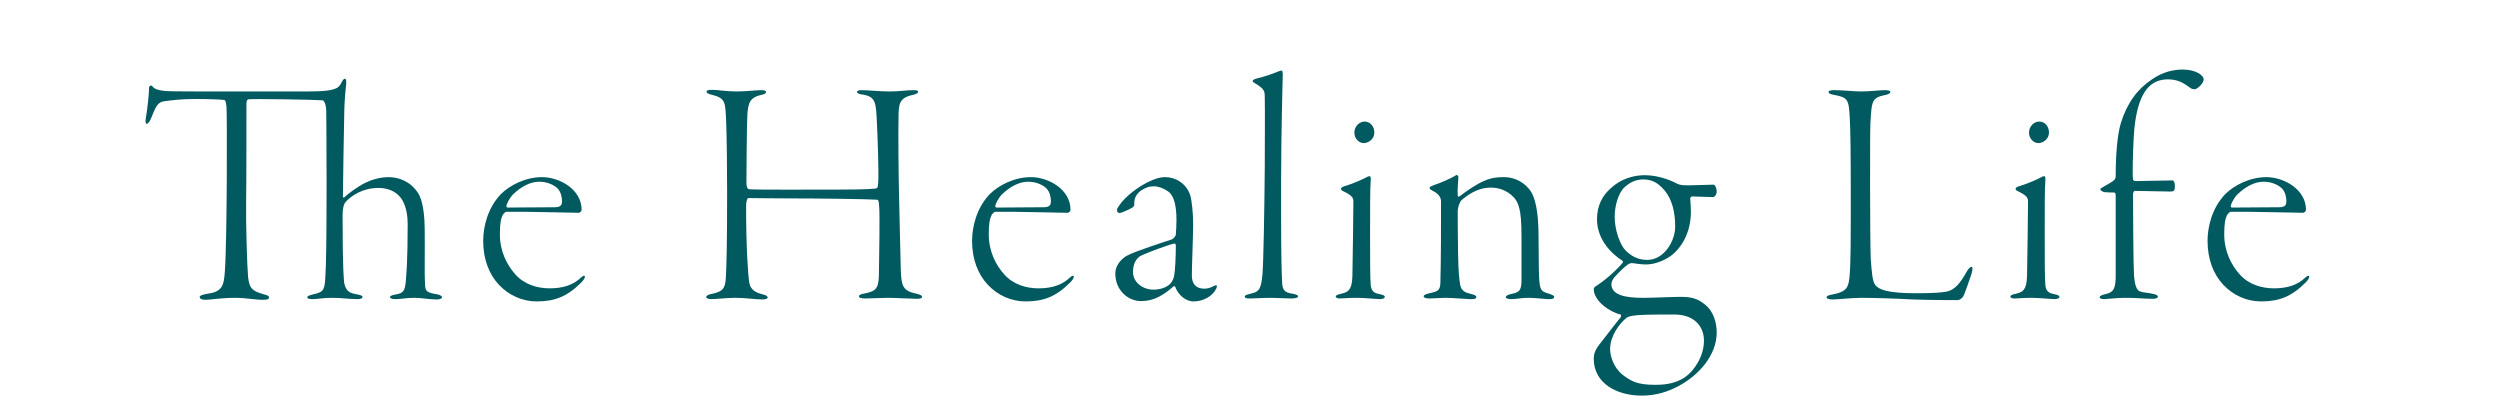 <svg viewBox="0 0 600 100" xmlns="http://www.w3.org/2000/svg" xmlns:xlink="http://www.w3.org/1999/xlink"><clipPath id="a"><path d="m0 0h600v100h-600z"/></clipPath><g clip-path="url(#a)" fill="#005a60"><path d="m74.059 21.95c4.003 0 5.73-.314 6.672-.785.471-.235.864-.549 1.256-1.413.157-.314.471-.864.785-.864.235 0 .392.314.314 1.256-.393 3.297-.471 6.436-.471 7.378-.078 2.669-.314 17.975-.314 19.623 0 .314.236.314.314.236.864-.864 3.218-2.59 4.945-3.454 1.413-.707 3.454-1.413 5.73-1.413 2.198 0 5.023.864 6.907 3.611.707.942 1.648 3.296 1.727 8.477.078 6.122-.079 11.067.078 13.657.078 1.648.392 1.962 2.826 2.355.864.157 1.256.471 1.256.706 0 .314-.471.55-1.256.55-1.884 0-3.611-.393-5.337-.393-2.198 0-3.061.314-4.552.314-.942 0-1.334-.235-1.334-.471 0-.314.471-.471 1.256-.628 1.962-.314 2.276-.864 2.512-2.983.157-1.805.471-5.023.471-13.893 0-1.962-.314-4.082-1.256-5.73s-2.826-2.983-5.73-2.983c-3.768 0-6.436 1.805-7.849 3.297-.393.392-.785 1.334-.785 3.297 0 13.5.314 15.463.392 16.248.314 1.413.864 2.276 2.512 2.59 1.334.235 1.884.393 1.884.785 0 .236-.471.471-1.099.471-2.119 0-3.768-.314-6.358-.314-2.041 0-3.297.314-4.631.314-.864 0-1.177-.157-1.177-.471 0-.236.314-.392 1.256-.628 2.276-.55 2.904-.706 3.061-3.846.235-3.297.314-10.439.314-23.705 0-11.852-.079-13.265-.079-16.562 0-.707-.235-2.433-.942-2.512-2.119-.157-16.405-.393-17.739-.235-.392.078-.471.628-.471 1.099 0 2.826 0 20.015-.079 23.469-.078 4.945.236 15.62.471 18.053.314 2.904 1.099 3.375 3.689 4.16.942.235 1.334.392 1.334.785 0 .471-.55.55-1.57.55-1.884 0-3.768-.471-6.593-.471-3.454 0-5.809.471-7.064.471-1.02 0-1.413-.314-1.413-.706 0-.314.785-.55 1.648-.707 3.689-.471 4.16-1.805 4.396-5.416.55-7.457.55-38.304.392-39.481-.157-1.256-.235-1.57-.549-1.648-.471-.078-3.297-.235-6.907-.235-3.532 0-5.73.314-7.535.549-1.413.236-1.884.942-3.14 4.16-.314.785-.785 1.256-1.021 1.256-.314 0-.314-.707-.235-1.177.471-2.669.785-6.358.785-6.829 0-.706 0-1.02.314-1.177.157-.078.471.079.628.314.314.393 1.099.864 3.454 1.021 1.334.079 9.419.079 17.504.079h16.405z"/><path d="m139.593 50.364c0 .314-.393.707-.707.707-.549 0-10.989-.235-12.637-.235h-4.788c-.157 0-.628.471-.785.706-.471.942-.707 2.119-.707 4.709 0 4.003 1.648 7.3 3.689 9.576 2.198 2.512 5.416 3.375 8.241 3.375 3.375 0 5.73-.863 7.535-2.59.707-.628.942-.471.942-.157 0 .235-.314.785-.863 1.334-3.375 3.375-6.358 4.552-10.675 4.552-3.532 0-6.75-1.491-9.105-4.003s-3.768-6.122-3.768-10.518c0-3.297 1.021-7.849 4.239-11.224 2.119-2.119 5.887-4.082 9.89-4.082 4.16 0 9.498 2.904 9.498 7.849zm-16.483-3.689c-.942 1.021-1.57 2.355-1.57 2.826 0 .157.157.314.236.314l11.381-.079c1.57 0 1.727-.706 1.727-1.413s-.157-2.198-1.099-3.14c-.863-.785-2.354-1.57-4.396-1.57-2.119 0-4.317 1.177-6.279 3.061z"/><path d="m174.281 29.093c-.236-4.552-.078-5.494-3.454-6.358-.864-.157-1.256-.471-1.256-.706 0-.392.471-.471 1.334-.471 1.256 0 3.532.393 5.887.393 1.962 0 4.866-.314 5.887-.314.863 0 1.177.157 1.177.471 0 .236-.393.55-1.021.628-2.826.628-3.218 1.884-3.454 4.474-.157 1.884-.235 15.149-.235 16.64 0 .785.157 1.491.628 1.57 2.198.157 13.971.079 21.742.079 7.221 0 8.163-.236 8.555-.236.55-.078.628-.236.706-1.413.157-2.59-.157-11.46-.314-14.364-.235-4.945-.235-6.358-3.689-6.829-.628-.078-1.099-.314-1.099-.628 0-.157.314-.392 1.02-.392 1.727 0 4.396.314 6.75.314 2.433 0 4.238-.314 5.651-.314.863 0 1.256.078 1.256.392 0 .236-.236.471-1.099.706-3.454.707-3.61 2.119-3.61 5.809-.079 3.14 0 14.128.157 19.544.157 5.337.157 8.634.393 16.797.157 3.925.549 4.945 3.925 5.651.864.235 1.177.393 1.177.707s-.393.471-1.177.471c-1.099 0-5.337-.235-7.064-.235-1.491 0-4.003.157-5.416.157-.942 0-1.491-.157-1.491-.55 0-.235.314-.471 1.256-.628 2.669-.549 3.454-1.02 3.532-4.396.078-4.003.235-14.678.078-16.248-.078-1.099-.078-1.884-.55-1.884-2.512-.157-13.736-.314-21.428-.314-3.689 0-8.477-.079-9.419-.079-.236 0-.55.628-.55 1.962 0 9.733.471 16.875.785 18.445.314 1.648 1.57 2.276 3.061 2.669 1.099.235 1.334.549 1.334.785 0 .314-.55.471-1.334.471-1.491 0-4.082-.393-6.436-.393-1.962 0-4.552.314-5.73.314-.785 0-1.256-.235-1.256-.471 0-.392.549-.628 1.334-.785 2.669-.549 3.218-1.334 3.375-3.768.157-2.433.314-8.084.314-20.408 0-4.082-.079-14.285-.236-17.268z"/><path d="m256.927 50.364c0 .314-.393.707-.707.707-.549 0-10.989-.235-12.637-.235h-4.788c-.157 0-.628.471-.785.706-.471.942-.707 2.119-.707 4.709 0 4.003 1.648 7.3 3.689 9.576 2.198 2.512 5.416 3.375 8.241 3.375 3.375 0 5.73-.863 7.535-2.59.707-.628.942-.471.942-.157 0 .235-.314.785-.863 1.334-3.375 3.375-6.358 4.552-10.675 4.552-3.532 0-6.75-1.491-9.105-4.003s-3.768-6.122-3.768-10.518c0-3.297 1.021-7.849 4.239-11.224 2.119-2.119 5.887-4.082 9.89-4.082 4.16 0 9.498 2.904 9.498 7.849zm-16.484-3.689c-.942 1.021-1.57 2.355-1.57 2.826 0 .157.157.314.236.314l11.381-.079c1.57 0 1.727-.706 1.727-1.413s-.157-2.198-1.099-3.14c-.863-.785-2.354-1.57-4.396-1.57-2.119 0-4.317 1.177-6.279 3.061z"/><path d="m285.651 46.832c.392 1.256.706 4.474.706 6.907 0 2.512-.314 10.361-.314 12.402 0 1.648.707 3.14 3.061 3.14.706 0 1.491-.235 2.355-.707.471-.235.785-.157.471.628-.864 1.884-3.14 3.14-5.494 3.14-1.884 0-3.689-1.57-4.396-3.532-.079-.157-.314-.157-.393-.078-2.354 2.041-4.631 3.532-7.771 3.532-3.218 0-6.201-2.669-6.201-6.593 0-2.512 2.198-4.003 2.826-4.317 1.805-1.02 9.183-3.375 10.596-3.846.707-.236 1.099-1.02 1.099-1.177.078-.942.157-2.276.157-3.61 0-3.218-.549-5.73-1.962-6.75-1.099-.785-2.433-1.256-3.375-1.256-1.256 0-1.962.236-3.297 1.099-.628.549-1.177 1.099-1.413 2.119-.079.314-.079.707-.079 1.177 0 .236-.157.471-.314.628-.706.471-2.904 1.413-3.218 1.413s-.628-.393-.628-.707c0-.393.314-.863 1.177-1.962 1.962-2.354 5.023-4.16 5.965-4.631 1.884-.942 3.14-1.334 4.474-1.334 2.433 0 5.023 1.491 5.965 4.317zm-4.866 21.349c.393-.392.863-1.099 1.021-2.041.235-1.334.392-4.474.392-7.3 0-.078-.157-.471-.314-.392-1.099.157-6.436 2.119-8.163 2.983-.706.393-1.805 1.491-1.805 3.846 0 2.433 2.276 4.238 4.945 4.238 1.491 0 2.983-.471 3.925-1.334z"/><path d="m307.469 52.405c0 9.733.157 13.657.236 15.227.078 1.962.471 2.59 2.747 2.904.471.079 1.099.314 1.099.549 0 .314-.471.55-1.648.55-.785 0-3.454-.157-4.867-.157-2.041 0-4.16.157-4.945.157-1.021 0-1.334-.078-1.334-.471 0-.314.314-.393 1.491-.707 1.962-.392 2.433-1.177 2.747-4.631.235-2.747.471-15.541.549-25.667 0-7.221.079-12.951 0-16.719 0-1.648-.079-2.041-2.198-3.375-.549-.314-.707-.393-.707-.628s.393-.471 1.099-.628c1.884-.471 3.296-.942 5.023-1.648.235-.079.628-.235.863-.235.157 0 .235.471.235.942 0 .549-.392 14.285-.392 25.274v9.262z"/><path d="m322.616 44.712c1.57-.471 3.689-1.334 4.788-1.884.707-.392 1.099-.549 1.256-.549.236 0 .393.235.314 1.099-.157 1.491-.157 6.672-.157 12.402 0 5.651 0 11.303.157 12.637.157 1.727 1.099 1.962 2.198 2.198.785.157 1.177.314 1.177.628 0 .392-.628.549-1.256.549-.471 0-3.768-.314-5.416-.314-2.198 0-3.297.157-4.16.157-.471 0-.942-.157-.942-.471 0-.235.314-.471 1.491-.707 1.57-.392 2.433-.942 2.512-4.317.079-2.355.236-16.954.236-17.739 0-.864-.157-1.413-2.433-2.512-.392-.157-.549-.392-.549-.55 0-.235.235-.471.785-.628zm7.222-12.951c0 1.884-1.727 2.59-2.512 2.59-1.256 0-2.276-1.177-2.276-2.512 0-1.648 1.334-2.668 2.433-2.668 1.648 0 2.355 1.491 2.355 2.59z"/><path d="m366.883 45.262c1.727 1.884 2.276 5.965 2.355 10.439 0 3.925.078 4.553.078 8.242.079 5.494.236 5.965 2.355 6.515.863.314 1.334.471 1.334.785 0 .549-.706.549-1.491.549-.706 0-2.904-.314-4.709-.314-1.884 0-2.747.314-4.16.314-.628 0-1.256-.157-1.256-.471s.471-.628 1.727-.864c1.727-.392 2.041-1.02 2.041-3.454v-10.282c0-6.515-.628-8.477-2.59-10.047-1.177-.942-2.747-1.648-4.788-1.648-2.276 0-4.474.864-6.986 2.983-.628.628-.942 2.041-.942 2.668 0 .707 0 4.867.079 9.812.079 5.18.314 6.436.471 7.614.236 1.805 1.334 2.119 2.59 2.433.942.235 1.334.393 1.334.785 0 .471-.785.471-1.57.471-.628 0-4.16-.314-5.965-.314-1.021 0-2.59.157-3.689.157-.864 0-1.413-.157-1.413-.55 0-.314.628-.549 1.727-.785 1.884-.393 2.198-.864 2.276-2.355.157-6.122.157-13.422.157-19.466 0-.785-.157-1.805-2.119-2.747-.393-.235-.628-.393-.628-.707 0-.157.314-.314 1.099-.628 1.256-.392 3.925-1.491 5.259-2.354.236-.157.628.157.55.628-.079.942-.236 3.061-.157 4.238 0 .157.157.393.393.236 2.119-1.57 4.16-2.983 5.887-3.689 1.805-.863 3.454-.942 4.709-.942 3.297 0 5.181 1.727 6.044 2.747z"/><path d="m402.514 44.084c.628.314 1.177.393 2.826.393 1.491 0 4.788-.157 5.887-.157.393 0 .785.864.785 1.648s-.55 1.334-.864 1.334c-1.099 0-4.16-.157-5.023-.157-.157 0-.471.236-.471.392 0 .55.157 1.727.157 3.375 0 4.788-2.198 8.634-4.945 10.596-2.59 1.727-4.788 1.962-5.887 1.962-1.021 0-2.512-.236-3.14-.314-.314-.078-.942.157-1.021.236-.942.628-2.198 1.884-3.14 2.904-.706.706-.942 1.57-.942 1.884 0 2.747 3.611 3.297 7.614 3.297 2.433 0 7.143-.235 9.105-.235 3.218 0 4.396.785 5.887 1.962 1.805 1.491 2.669 4.082 2.669 6.593 0 5.416-4.239 10.282-9.341 12.951-2.433 1.256-5.18 2.198-8.634 2.198-5.965 0-11.538-2.904-11.538-8.869 0-1.57.785-2.669 1.334-3.375.471-.549 3.532-4.631 5.102-6.515.079-.079.236-.628 0-.707-2.512-.549-6.436-3.218-6.436-6.122 0-.314.392-.628.549-.707 2.276-1.413 5.18-4.082 6.436-5.651.078-.079 0-.393-.157-.471-2.512-1.57-6.044-5.023-6.044-9.89 0-3.375 1.334-5.73 3.297-7.457 2.354-2.198 5.337-3.14 8.163-3.14 3.768 0 7.064 1.648 7.771 2.041zm-13.029 45.918c2.041 1.491 3.454 2.355 7.692 2.355 1.727 0 4.709-.078 7.3-1.884 2.198-1.57 4.474-5.023 4.474-8.713 0-3.375-2.276-6.279-7.143-6.279-2.982 0-6.593 0-8.712.157-2.041.157-2.59.471-2.904.785-1.57 1.334-3.768 4.239-3.768 7.378 0 1.57.785 4.396 3.061 6.201zm.471-45.132c-1.648 1.491-2.433 4.709-2.433 7.143 0 3.297 1.334 6.829 2.668 8.163 1.256 1.177 2.747 2.198 5.181 2.198 3.924 0 6.672-4.396 6.672-8.006 0-3.375-.706-6.436-2.512-8.634-1.413-1.57-2.669-2.669-5.18-2.669-1.648 0-3.061.628-4.396 1.805z"/><path d="m440.106 21.636c2.354 0 4.709.314 6.593.314 2.041 0 4.396-.314 5.73-.314.942 0 1.256.235 1.256.392 0 .314-.314.55-.942.706-3.454.707-3.532 1.177-3.846 6.829-.079 1.334-.079 8.085-.079 15.227 0 7.692.079 15.777.157 17.268.236 3.218.392 5.494 1.099 6.358.863 1.099 2.983 1.962 9.733 1.962 4.16 0 6.201-.157 7.378-.392 1.805-.314 3.297-1.962 4.866-4.867.393-.706.863-1.099 1.177-1.099s.157 1.099-.157 1.962c-.236.706-1.57 4.709-1.962 5.259-.471.628-1.021.785-1.334.785-.785 0-6.907 0-10.753-.157-4.003-.236-9.89-.393-12.245-.393-2.433 0-5.808.393-6.829.393-.942 0-1.57-.157-1.57-.55 0-.314.707-.55 1.334-.628 3.532-.628 3.925-1.805 4.16-4.16.314-3.218.314-8.399.314-19.309 0-10.675-.079-16.248-.236-18.759-.236-4.631-.392-5.102-4.003-5.73-.863-.157-1.099-.392-1.099-.706 0-.157.392-.392 1.256-.392z"/><path d="m484.529 44.712c1.57-.471 3.689-1.334 4.788-1.884.706-.392 1.099-.549 1.256-.549.235 0 .392.235.314 1.099-.157 1.491-.157 6.672-.157 12.402 0 5.651 0 11.303.157 12.637.157 1.727 1.099 1.962 2.198 2.198.785.157 1.177.314 1.177.628 0 .392-.628.549-1.256.549-.471 0-3.768-.314-5.416-.314-2.198 0-3.296.157-4.16.157-.471 0-.942-.157-.942-.471 0-.235.314-.471 1.491-.707 1.57-.392 2.433-.942 2.512-4.317.078-2.355.235-16.954.235-17.739 0-.864-.157-1.413-2.433-2.512-.393-.157-.55-.392-.55-.55 0-.235.236-.471.785-.628zm7.221-12.951c0 1.884-1.727 2.59-2.512 2.59-1.256 0-2.276-1.177-2.276-2.512 0-1.648 1.334-2.668 2.433-2.668 1.648 0 2.355 1.491 2.355 2.59z"/><path d="m507.76 47.146c0-.471 0-.864-.314-.942-.471 0-1.256 0-2.276-.078-.707-.079-1.099-.55-1.099-.707s.393-.393.942-.707c.55-.314 1.177-.628 1.884-1.099.628-.393.864-.864.864-1.177 0-5.416.392-10.047 1.256-12.951 1.491-4.788 4.003-8.163 7.457-10.439 2.59-1.805 5.18-2.355 7.378-2.355 3.061 0 5.023 1.334 5.023 2.355 0 .785-.942 1.805-1.805 2.276-.393.235-1.177 0-1.413-.236-1.02-.628-2.355-2.041-5.337-2.041-3.846 0-7.143 2.355-8.085 11.931-.235 2.512-.392 7.692-.392 10.125 0 .549 0 1.491.078 1.962 0 .157.236.392.628.392.707 0 8.006-.157 8.87-.157.235 0 .549.471.549 1.256 0 1.256-.157 1.413-1.177 1.413-1.099 0-7.378-.157-8.477-.157-.235 0-.393.628-.393.706 0 3.297.079 17.346.236 19.544.236 2.904.785 3.689 1.57 3.925.628.235 1.57.235 2.669.471.942.157 1.491.393 1.491.707 0 .393-.549.549-1.256.549-2.041 0-3.218-.235-6.672-.235-1.805 0-3.611.235-4.866.314-.785 0-1.177-.157-1.177-.471s.549-.55 1.57-.785c1.884-.393 2.276-1.57 2.276-4.396v-18.995z"/><path d="m553.439 50.364c0 .314-.393.707-.707.707-.549 0-10.989-.235-12.637-.235h-4.788c-.157 0-.628.471-.785.706-.471.942-.707 2.119-.707 4.709 0 4.003 1.648 7.3 3.689 9.576 2.198 2.512 5.416 3.375 8.241 3.375 3.375 0 5.73-.863 7.535-2.59.707-.628.942-.471.942-.157 0 .235-.314.785-.863 1.334-3.375 3.375-6.358 4.552-10.675 4.552-3.532 0-6.75-1.491-9.105-4.003s-3.768-6.122-3.768-10.518c0-3.297 1.021-7.849 4.239-11.224 2.119-2.119 5.887-4.082 9.89-4.082 4.16 0 9.498 2.904 9.498 7.849zm-16.483-3.689c-.942 1.021-1.57 2.355-1.57 2.826 0 .157.157.314.236.314l11.381-.079c1.57 0 1.727-.706 1.727-1.413s-.157-2.198-1.099-3.14c-.863-.785-2.354-1.57-4.396-1.57-2.119 0-4.317 1.177-6.279 3.061z"/></g></svg>